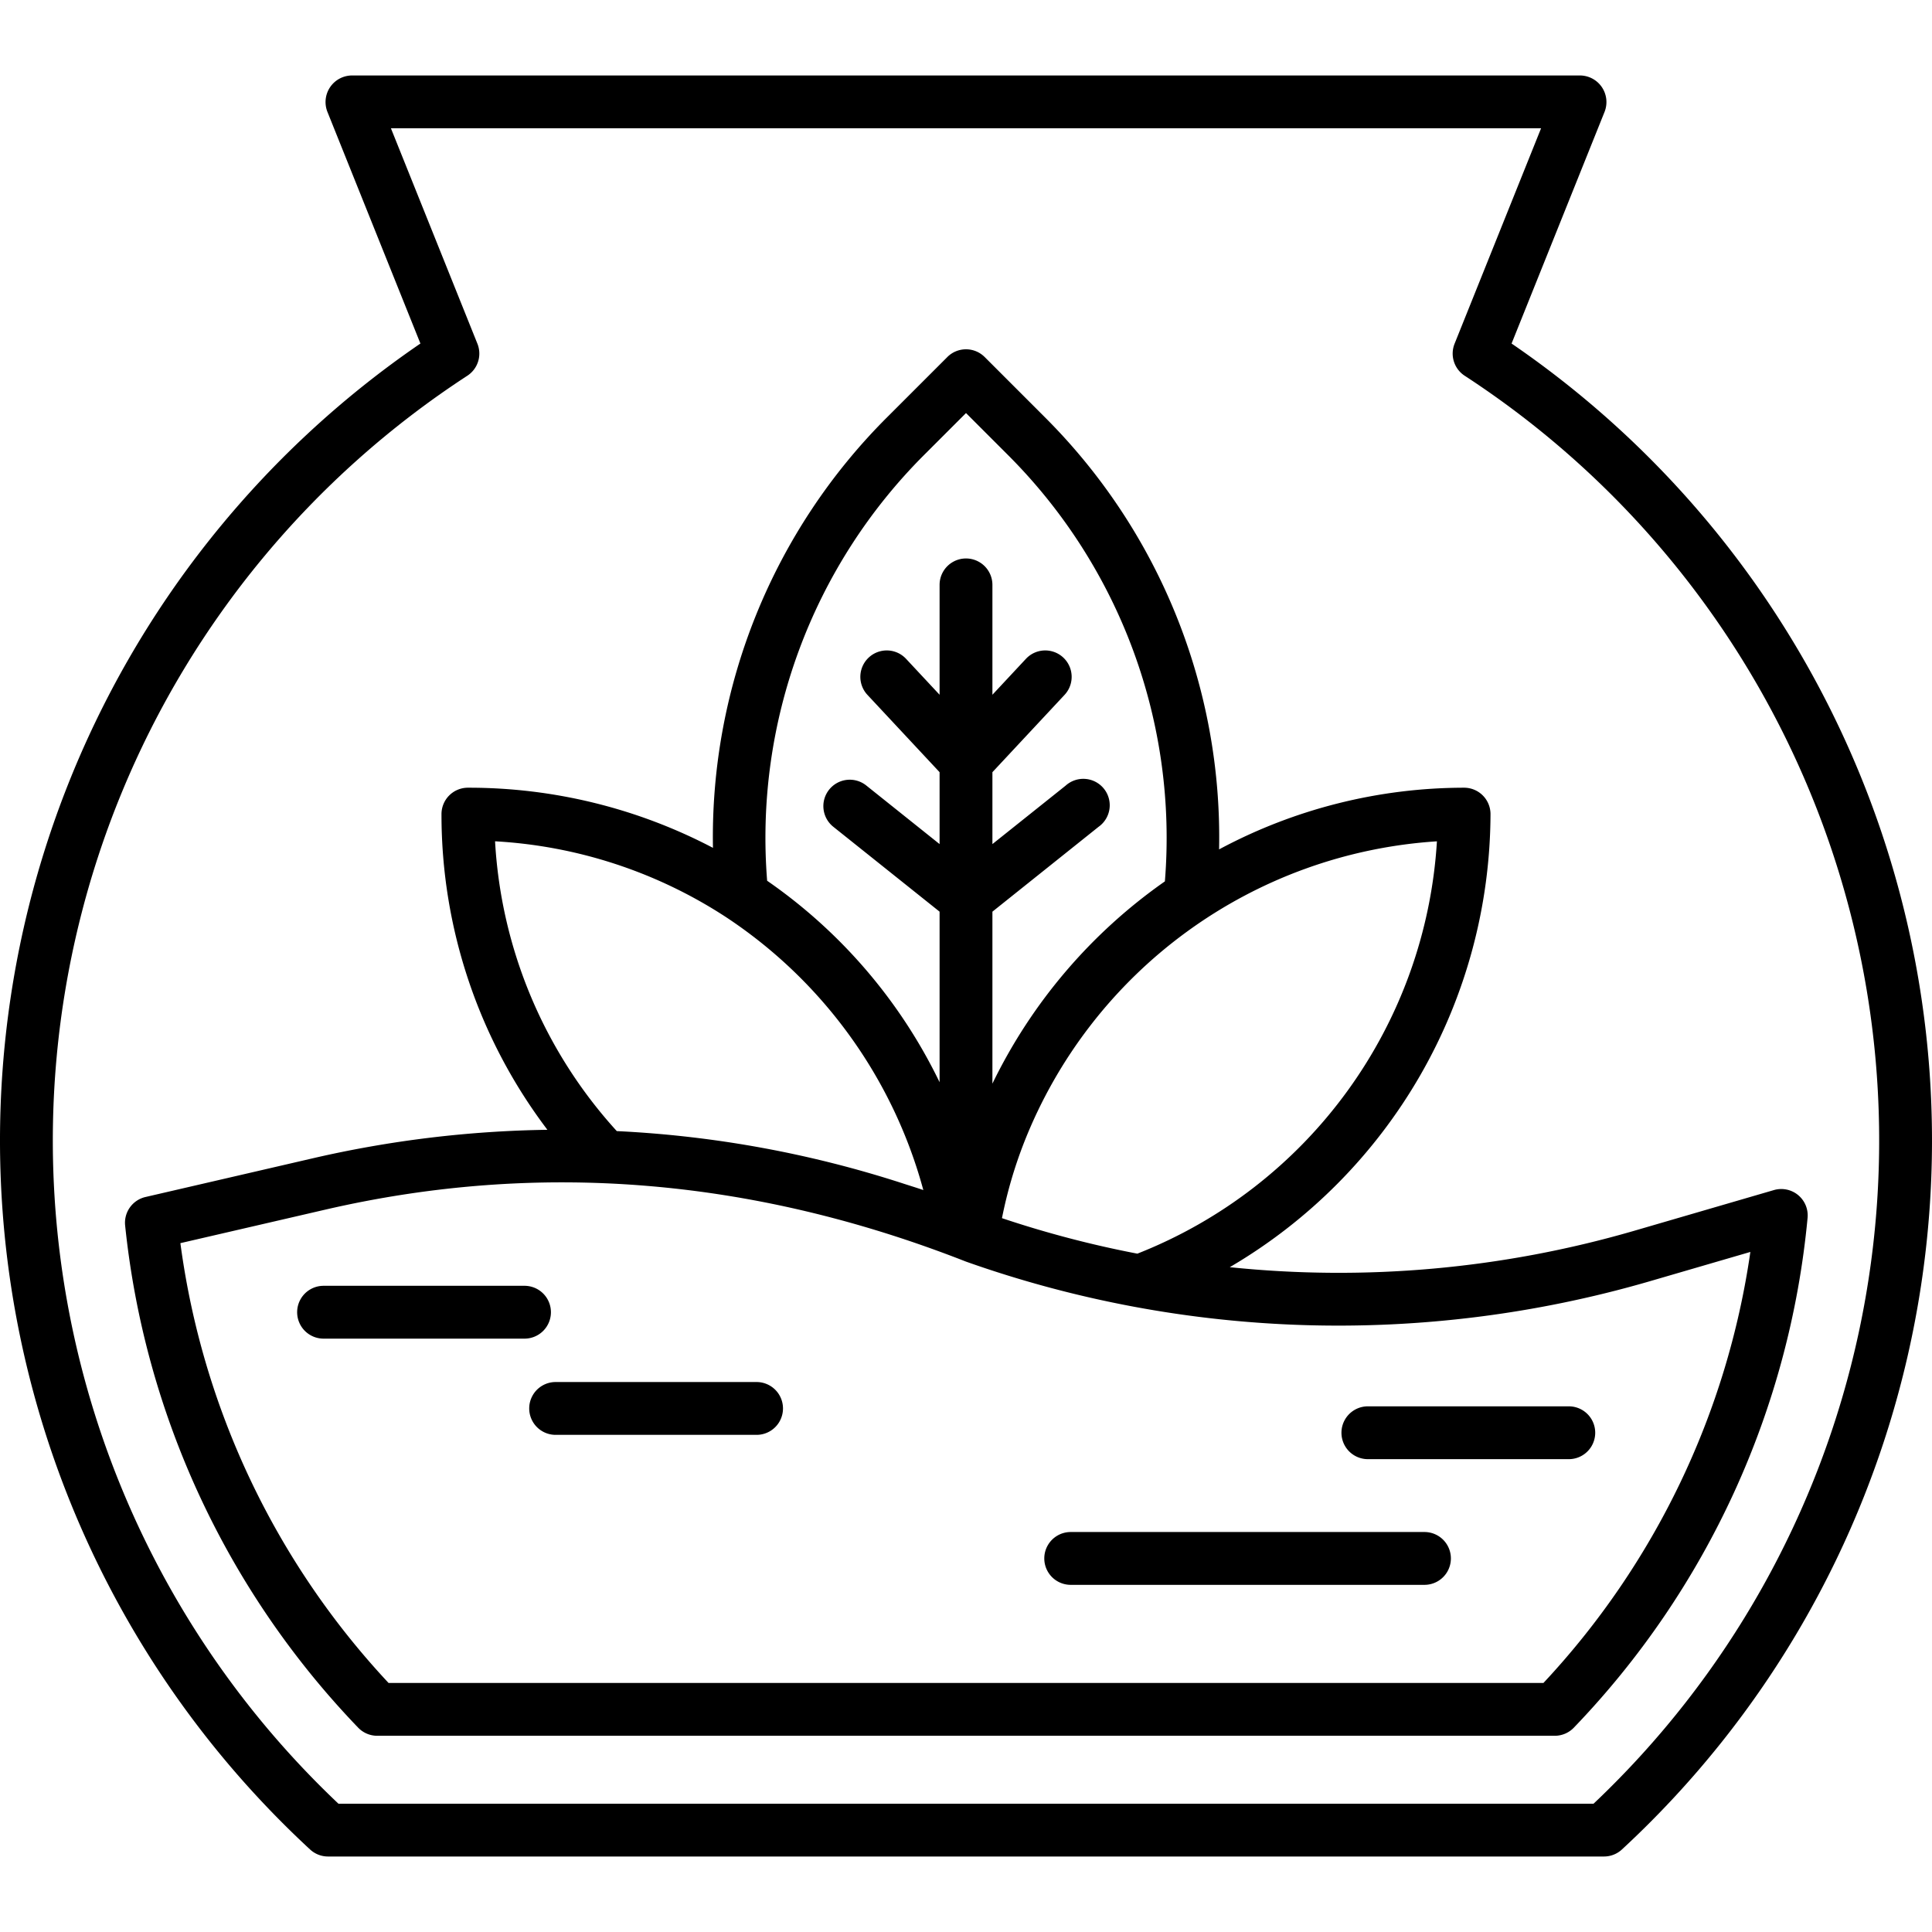 <svg xmlns="http://www.w3.org/2000/svg" width="128" height="128" viewBox="0 0 128 128">
  <title>TERRARIUM</title>
  <g>
    <path d="M100.145,22.762,106.311,7.4A1.762,1.762,0,0,0,104.687,5H23.312a1.762,1.762,0,0,0-1.624,2.4l6.166,15.36a63.972,63.972,0,0,0-7.311,99.772,1.746,1.746,0,0,0,1.188.466h84.538a1.746,1.746,0,0,0,1.188-.466,63.971,63.971,0,0,0-7.312-99.772Zm5.432,96.738H22.423a60.473,60.473,0,0,1,8.541-94.608,1.753,1.753,0,0,0,.667-2.118L25.9,8.5h76.2L96.369,22.774a1.753,1.753,0,0,0,.667,2.118,60.473,60.473,0,0,1,8.541,94.608Z"/>
    <path d="M119.128,79.175a1.754,1.754,0,0,0-1.6-.33l-9.338,2.721a70.134,70.134,0,0,1-26.715,2.388A34.919,34.919,0,0,0,98.75,53.938,1.749,1.749,0,0,0,97,52.188a34.415,34.415,0,0,0-16.232,4.086,39.309,39.309,0,0,0-11.54-28.628l-3.991-3.992a1.75,1.75,0,0,0-2.474,0l-3.992,3.992A39.306,39.306,0,0,0,47.235,56.172,34.808,34.808,0,0,0,31,52.188a1.749,1.749,0,0,0-1.75,1.75,34.557,34.557,0,0,0,7.017,20.914,73.635,73.635,0,0,0-15.514,1.881L9.637,79.305A1.751,1.751,0,0,0,8.29,81.188a56.377,56.377,0,0,0,15.442,33.277,1.753,1.753,0,0,0,1.26.535h78.016a1.755,1.755,0,0,0,1.26-.535,56.316,56.316,0,0,0,15.489-33.779A1.749,1.749,0,0,0,119.128,79.175ZM75.353,83.058a69.305,69.305,0,0,1-8.97-2.352,29.7,29.7,0,0,1,1.466-5.018A31.555,31.555,0,0,1,95.2,55.74,31.406,31.406,0,0,1,75.353,83.058ZM61.246,30.12,64,27.366l2.754,2.754A35.855,35.855,0,0,1,77.177,58.393a35.007,35.007,0,0,0-11.427,13.4V60.4l7.03-5.619A1.75,1.75,0,1,0,70.6,52.051L65.75,55.923V51.159l4.779-5.121a1.75,1.75,0,0,0-2.558-2.389l-2.221,2.38V38.75a1.75,1.75,0,0,0-3.5,0v7.279l-2.221-2.38a1.75,1.75,0,0,0-2.558,2.389l4.779,5.121v4.764l-4.845-3.872a1.75,1.75,0,1,0-2.185,2.734L62.25,60.4V71.7A34.5,34.5,0,0,0,50.825,58.352,35.857,35.857,0,0,1,61.246,30.12ZM48.073,60.744a31.541,31.541,0,0,1,13.1,18.1c-.371-.128-.906-.294-1.253-.406a72.727,72.727,0,0,0-19.056-3.5,31.1,31.1,0,0,1-8.065-19.2A31.163,31.163,0,0,1,48.073,60.744ZM102.257,111.5H25.743A52.879,52.879,0,0,1,11.951,82.362l9.591-2.218c14.14-3.27,28.338-2.1,42.46,3.442h0a73.883,73.883,0,0,0,45.164,1.34l6.8-1.982A52.844,52.844,0,0,1,102.257,111.5Z"/>
    <path d="M36.5,86.938a1.749,1.749,0,0,0-1.75-1.75H21.437a1.75,1.75,0,1,0,0,3.5H34.75A1.75,1.75,0,0,0,36.5,86.938Z"/>
    <path d="M50.125,91.563H36.812a1.75,1.75,0,0,0,0,3.5H50.125a1.75,1.75,0,0,0,0-3.5Z"/>
    <path d="M103.937,93.173H90.625a1.75,1.75,0,0,0,0,3.5h13.312a1.75,1.75,0,1,0,0-3.5Z"/>
    <path d="M94.375,101.5H70.937a1.75,1.75,0,0,0,0,3.5H94.375a1.75,1.75,0,0,0,0-3.5Z"/>
  </g>
</svg>
